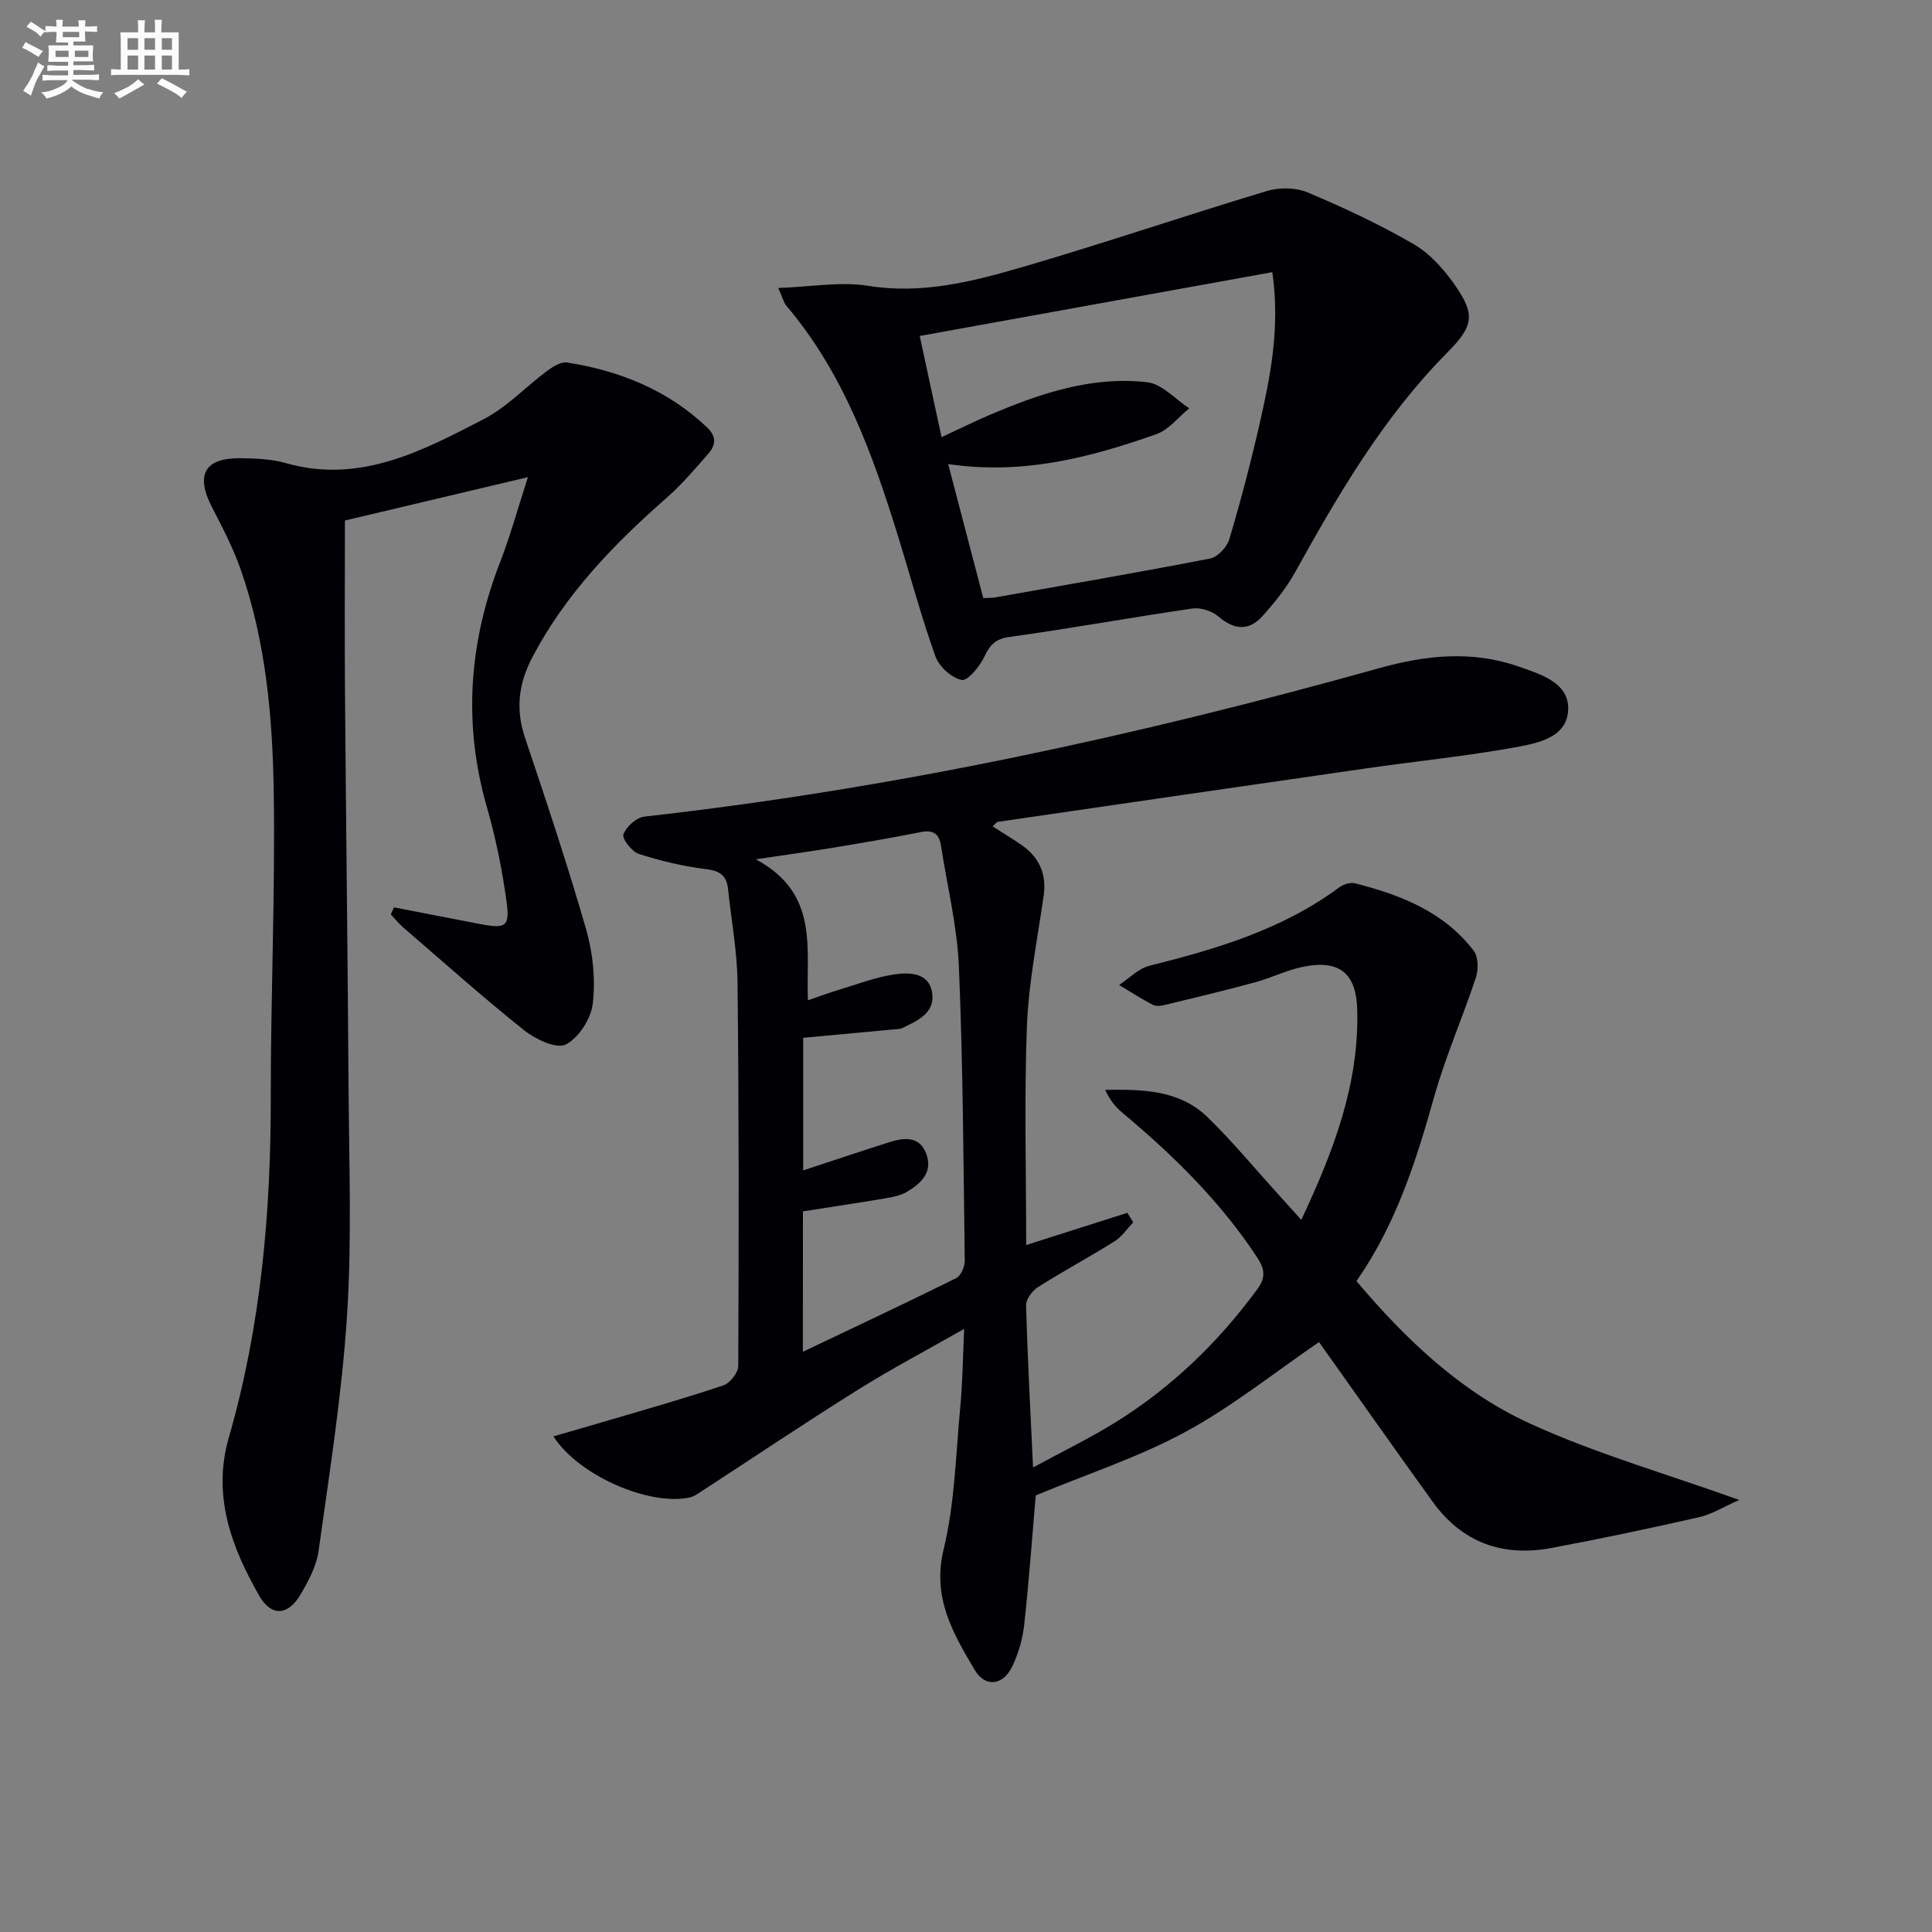 <svg enable-background="new 0 0 400 400" viewBox="0 0 400 400" xmlns="http://www.w3.org/2000/svg"><rect x="0" y="0" width="400" height="400" fill="#808080" stroke="none"/><g fill="#010105"><path d="m212.46 257.77c7.28-2.32 14.12-4.49 20.95-6.67.41.66.82 1.32 1.22 1.98-1.29 1.33-2.37 2.98-3.9 3.94-5.21 3.26-10.63 6.17-15.82 9.46-1.18.75-2.5 2.49-2.47 3.74.29 10.78.88 21.55 1.44 33.6 6.28-3.41 11.89-6.11 17.15-9.39 11.57-7.21 21.22-16.53 29.3-27.54 1.88-2.56 1.41-4.36-.12-6.67-7.61-11.52-17.31-21.05-27.84-29.84-1.43-1.19-2.61-2.68-3.55-4.73 7.72-.13 15.34-.02 21.19 5.65 5.12 4.97 9.68 10.51 14.49 15.81 1.53 1.68 3.04 3.37 4.92 5.45 6.69-14.25 11.99-28.11 11.58-43.5-.2-7.4-3.51-10.32-10.81-8.98-3.54.65-6.87 2.36-10.38 3.31-6.2 1.69-12.46 3.18-18.7 4.69-.78.19-1.81.29-2.46-.05-2.38-1.25-4.64-2.72-6.95-4.1 2.08-1.37 4-3.41 6.28-3.98 13.92-3.48 27.56-7.52 39.31-16.24.84-.62 2.26-1.08 3.21-.84 9.47 2.4 18.44 5.89 24.62 13.98.96 1.25 1 3.85.46 5.5-2.74 8.29-6.29 16.34-8.65 24.72-3.75 13.34-7.9 26.42-16.09 38.17 10.18 12.05 21.5 22.83 35.62 29.35 13.63 6.29 28.26 10.44 43.63 15.96-3.15 1.38-5.61 2.95-8.28 3.56-10.17 2.31-20.39 4.48-30.64 6.39-10.05 1.88-18.46-1.13-24.53-9.55-8.07-11.18-16-22.47-23.55-33.09-9.29 6.35-18 13.37-27.68 18.61-9.69 5.25-20.35 8.72-30.97 13.14-.73 8.44-1.39 17.68-2.4 26.88-.32 2.91-1.21 5.89-2.47 8.54-1.87 3.92-5.57 4.42-7.77.71-4.49-7.58-8.86-14.98-6.43-24.97 2.33-9.6 2.52-19.73 3.46-29.65.47-4.93.51-9.9.79-15.99-7.8 4.45-15.08 8.27-22.02 12.62-10.99 6.88-21.75 14.11-32.62 21.18-.68.44-1.41.93-2.18 1.1-8.23 1.82-22.96-4.44-28.22-12.65 4.17-1.21 8.05-2.3 11.9-3.45 7.79-2.31 15.61-4.51 23.3-7.11 1.37-.46 3.07-2.64 3.07-4.04.12-26.44.14-52.89-.15-79.33-.07-6.45-1.29-12.89-1.96-19.33-.28-2.72-1.55-3.8-4.46-4.16-4.74-.58-9.46-1.7-14-3.16-1.45-.47-3.54-3.15-3.21-4.05.57-1.58 2.68-3.5 4.32-3.68 51.61-5.77 102.16-16.75 152.1-30.72 9.66-2.7 19.26-3.73 28.9-.36 4.51 1.58 10.32 3.29 10.29 8.68-.03 6.08-6.4 7.22-11.13 8.08-10.12 1.83-20.39 2.85-30.58 4.32-25.47 3.66-50.94 7.38-76.4 11.09-.24.04-.44.37-1.06.93 1.99 1.27 3.89 2.44 5.74 3.68 3.81 2.55 5.49 6.03 4.83 10.67-1.28 9-3.12 17.98-3.47 27.02-.57 14.98-.15 29.98-.15 45.31zm-46.23 22.1c10.88-5.18 21.36-10.1 31.73-15.24.97-.48 1.8-2.37 1.78-3.59-.27-20.3-.36-40.61-1.21-60.88-.35-8.39-2.42-16.71-3.71-25.07-.37-2.43-1.56-3.33-4.14-2.82-6.18 1.23-12.4 2.28-18.62 3.31-4.6.76-9.22 1.38-15.58 2.33 13.22 7.1 10.35 18.49 10.79 29.19 2.55-.87 4.53-1.61 6.56-2.22 3.8-1.14 7.56-2.61 11.45-3.16 3.03-.43 6.99-.34 7.69 3.69.74 4.25-2.93 5.9-6.13 7.42-.57.27-1.3.24-1.96.31-6.21.58-12.42 1.16-18.59 1.73v27.45c6.24-2.05 12-3.99 17.8-5.83 3.03-.96 6.24-1.35 7.65 2.3 1.5 3.88-1.06 6.28-4.09 8.03-1.26.72-2.81 1.03-4.27 1.27-5.68.96-11.37 1.81-17.14 2.71-.01 9.6-.01 19.02-.01 29.07z"/><path d="m81.58 187.86c5.94 1.15 11.87 2.32 17.81 3.45 5.35 1.02 6.22.57 5.47-4.77-.91-6.55-2.23-13.1-4.06-19.45-4.97-17.3-3.71-34.11 2.76-50.76 2.09-5.38 3.61-10.97 5.74-17.54-13.36 3.17-25.97 6.15-37.89 8.98 0 12.51-.08 24.29.02 36.07.21 26.97.56 53.95.73 80.92.1 15.82.71 31.7-.3 47.46-1.05 16.36-3.64 32.62-5.9 48.88-.44 3.17-2.13 6.32-3.81 9.14-2.57 4.31-6.02 4.43-8.45.19-5.82-10.15-9.78-20.81-6.33-32.78 6.64-23.04 8.72-46.6 8.69-70.49-.02-20.97.93-41.95.62-62.92-.23-15.59-1.6-31.22-6.78-46.14-1.57-4.52-3.8-8.83-6.01-13.09-3.46-6.68-1.55-10.23 5.88-10.14 3.13.04 6.39.15 9.36 1 15.36 4.38 28.24-2.49 41.02-9.09 4.78-2.47 8.65-6.66 13.04-9.93 1.21-.9 2.92-2 4.21-1.8 10.88 1.71 20.76 5.66 28.93 13.38 2.14 2.02 1.84 3.77.28 5.55-2.73 3.12-5.44 6.32-8.54 9.04-10.95 9.61-20.95 19.93-27.83 33.01-2.89 5.51-3.53 10.79-1.54 16.72 4.43 13.19 8.84 26.4 12.68 39.77 1.39 4.85 1.92 10.26 1.35 15.25-.36 3.12-2.89 7.1-5.58 8.48-1.91.98-6.26-1.06-8.59-2.91-8.57-6.83-16.75-14.15-25.06-21.31-.94-.81-1.73-1.81-2.59-2.72.23-.48.45-.96.67-1.45z"/><path d="m161.13 59.62c6.93-.24 12.92-1.36 18.58-.45 11.11 1.8 21.5-.84 31.8-3.83 17.04-4.96 33.84-10.7 50.84-15.81 2.57-.77 5.96-.71 8.4.31 7.46 3.15 14.85 6.61 21.86 10.66 3.33 1.92 6.2 5.1 8.45 8.29 4.49 6.34 4.05 8.69-1.45 14.24-13.14 13.28-22.46 29.18-31.42 45.36-1.83 3.3-4.26 6.33-6.79 9.15-2.81 3.13-5.86 2.92-9.13.1-1.33-1.14-3.69-1.9-5.41-1.65-12.64 1.83-25.21 4.14-37.85 5.88-3.03.42-4.07 1.71-5.25 4.17-.96 2-3.46 5-4.67 4.74-2.11-.46-4.65-2.76-5.41-4.86-2.9-8.09-5.13-16.42-7.67-24.65-5.31-17.19-11.35-34.04-23.26-48.04-.41-.47-.55-1.17-1.62-3.61zm35.18 36.46c2.53 9.67 4.9 18.7 7.27 27.76 1.15-.07 1.81-.04 2.45-.15 14.86-2.63 29.73-5.18 44.53-8.06 1.55-.3 3.46-2.36 3.95-3.97 2.32-7.79 4.39-15.66 6.2-23.58 2.29-10.02 4.37-20.11 2.71-31.73-24.32 4.4-48.36 8.75-73 13.21 1.61 7.47 3.04 14.1 4.52 20.95 3.91-1.81 7.04-3.37 10.25-4.73 10.34-4.38 20.98-7.96 32.35-6.64 3.06.36 5.8 3.52 8.68 5.4-2.26 1.83-4.24 4.45-6.83 5.36-13.64 4.81-27.57 8.47-43.08 6.18z"/></g><path d="m6.8 9.5c.6.3 1.3.7 2.1 1.1-.4.4-.7.8-.9 1.2-.7-.4-1.3-.8-1.8-1.1s-1.1-.6-1.6-.8c.2-.4.5-.8.7-1.2.4.2.8.5 1.5.8zm.9 6.9c-.3.6-.5 1.1-.7 1.7s-.4 1.1-.6 1.7c-.6-.4-1.1-.7-1.6-1 .7-1 1.2-1.8 1.5-2.4.3-.5.6-1.1.8-1.7.3-.6.5-1.2.8-1.8.3.3.8.6 1.3.8-.7 1.3-1.2 2.2-1.5 2.7zm.1-11c.4.3 1 .7 1.7 1.1-.5.2-.8.6-1.1 1.1-.5-.6-1-1-1.4-1.2s-.9-.6-1.5-.8c.2-.4.5-.7.9-1.1.5.3.9.6 1.4.9zm10.5 13c1 .4 2 .6 3.1.7-.4.4-.7.8-.8 1.3-.9-.2-1.9-.6-3-.9-1-.4-2-.9-2.8-1.6-.5.4-1.1.9-1.9 1.3s-1.9.9-3.3 1.2c-.1-.3-.5-.8-1.1-1.3 1 0 2.1-.3 3.2-.8 1.2-.5 1.9-1 2.3-1.7h-3.2c-.4 0-1 0-2 .1v-1.2c1 0 1.7.1 2 .1h3.3v-1h-2.3c-.2 0-.9 0-2 .1v-1.2c1.2 0 1.9.1 2 .1h2.3v-.8h-4.1c0-.7.1-1.2.1-1.6 0-.5 0-1.1-.1-1.8h4.1v-.6h-2.5c0-.6.1-1.1.1-1.6v-.6h-.5c-.4 0-1 0-1.8.1v-1.3c1.2 0 1.9.1 2.1.1h.2c0-.3 0-.8-.1-1.4h1.4c0 .6-.1 1-.1 1.4h3.4c0-.4 0-.8-.1-1.3h1.5c0 .4-.1.9-.1 1.3.7 0 1.5 0 2.5-.1v1.2c-1 0-1.8-.1-2.5-.1v.6c0 .3 0 .8.1 1.5h-2.5v.8h4.1c0 .7-.1 1.3-.1 1.8s0 1 .1 1.5h-4.1v.8h1.4c.8 0 1.8 0 2.9-.1v1.2c-1 0-1.9-.1-2.8-.1h-1.5v1h3.2c.3 0 1 0 2.1-.1v1.2c-1.1 0-1.8-.1-2.1-.1h-3.4l-.1.1c1.4 1 2.4 1.5 3.4 1.9zm-4.1-6.6v-1.3h-2.7v1.3zm2.2-4.1v-1.1h-3.4v1.1zm1.9 4.1v-1.3h-2.8v1.3z" fill="#fbfafc"/><path d="m37 6.7v2.3 5.4c1 0 1.8 0 2.2-.1v1.3c-.6 0-1.5-.1-2.5-.1h-11.9c-.7 0-1.3 0-1.8.1v-1.3c.5 0 1.1.1 2 .1v-5.2c0-1 0-1.8-.1-2.5h3.7c0-1.3 0-2.1-.1-2.5h1.5c0 .4-.1 1.3-.1 2.5h2.2c0-1.2 0-2.1-.1-2.6h1.5c0 .4-.1 1.3-.1 2.6zm-12.3 13.7c-.3-.4-.7-.8-1.1-1.1 1.1-.4 2.1-.9 2.9-1.3.8-.5 1.5-1 2.1-1.6.4.4.9.8 1.3 1.1-2.5 1.4-4.2 2.4-5.2 2.9zm3.9-10.1v-2.4h-2.2v2.4zm0 4.1v-2.9h-2.2v2.9zm3.5-4.1v-2.4h-2.2v2.4zm0 4.1v-2.9h-2.2v2.9zm.4 2.9 1-1.1c.6.3 1.4.7 2.5 1.3s2 1.1 2.7 1.5c-.4.4-.8.8-1.1 1.3-.8-.8-2.5-1.7-5.1-3zm3.1-7v-2.4h-2.1v2.4zm0 4.1v-2.9h-2.1v2.9z" fill="#fbfafc"/></svg>